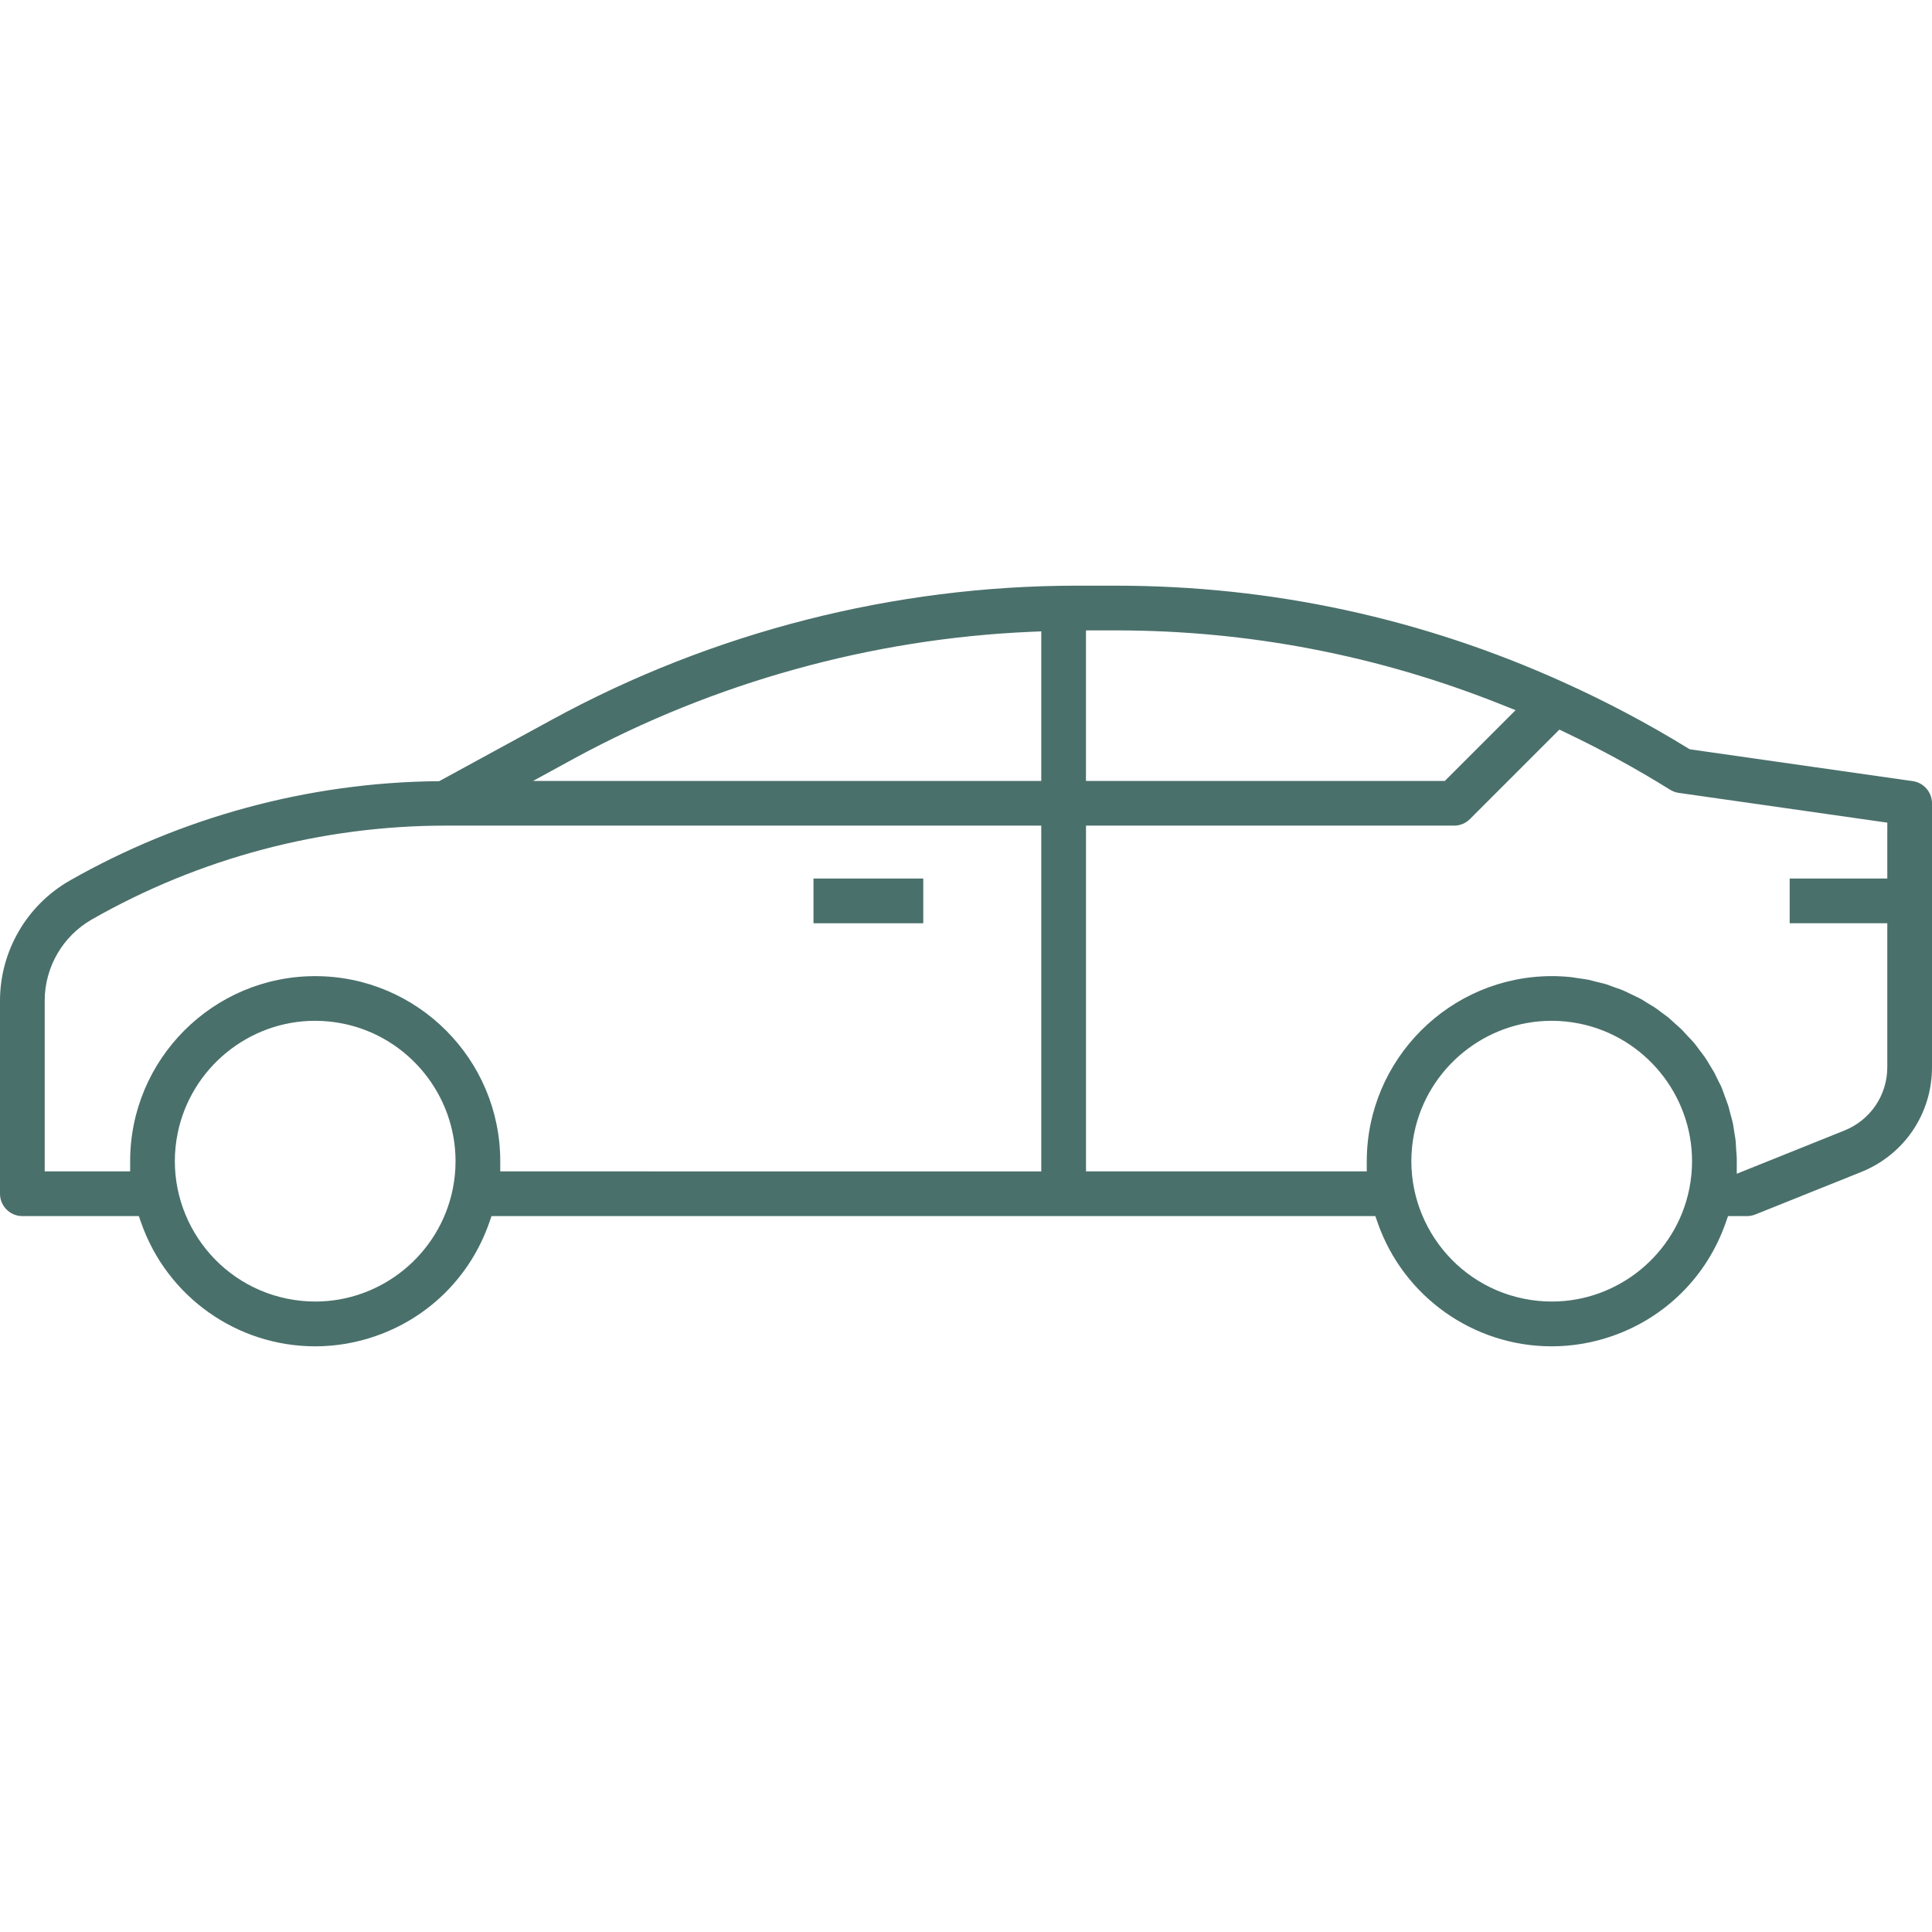 <?xml version="1.0" encoding="utf-8"?>
<!-- Generator: Adobe Illustrator 24.3.0, SVG Export Plug-In . SVG Version: 6.00 Build 0)  -->
<svg version="1.1" id="Capa_1" xmlns="http://www.w3.org/2000/svg" xmlns:xlink="http://www.w3.org/1999/xlink" x="0px" y="0px"
	 viewBox="0 0 225 225" style="enable-background:new 0 0 225 225;" xml:space="preserve">
<style type="text/css">
	.st0{fill:#4A706B;}
	.st1{fill:#4B706B;}
</style>
<g>
	<rect x="94.738" y="102.313" class="st0" width="12.785" height="5.208"/>
	<path class="st0" d="M225,124.248V93.548c0-1.286-0.961-2.394-2.235-2.577l-25.74-3.676l-0.244-0.035
		l-0.21-0.129c-4.633-2.846-9.496-5.423-14.454-7.659c-16.502-7.475-34.053-11.264-52.167-11.264
		l-0.139,0h-4.473c-21.224,0.015-42.298,5.389-60.94,15.54l-12.99,7.086l-0.259,0.141
		l-0.295,0.003c-14.965,0.168-29.751,4.177-42.758,11.591C3.111,105.428,0.009,110.775,0,116.522v22.5
		c0,1.436,1.168,2.604,2.604,2.604h12.724h0.841l0.278,0.794c3.014,8.597,11.155,14.373,20.259,14.373
		c2.413,0,4.802-0.409,7.101-1.215c6.192-2.17,10.988-6.966,13.158-13.158l0.278-0.794h0.841h101.246
		h0.841l0.278,0.794c3.013,8.597,11.155,14.373,20.259,14.373c2.413,0,4.802-0.409,7.101-1.215
		c6.192-2.17,10.988-6.966,13.158-13.158l0.278-0.794h0.841h1.36c0.335,0,0.661-0.062,0.97-0.185
		l12.272-4.924C221.759,134.509,225.018,129.694,225,124.248z M52.722,138.502
		c-1.548,7.576-8.276,13.075-15.997,13.075c-1.098,0-2.204-0.112-3.288-0.334
		c-8.83-1.804-14.547-10.456-12.742-19.286c1.55-7.576,8.278-13.074,15.998-13.075
		c1.098,0,2.204,0.112,3.288,0.334c7.576,1.548,13.073,8.284,13.072,16.018
		C53.053,136.326,52.942,137.426,52.722,138.502z M121.265,97.338v37.895v1.186h-1.186H59.445h-1.186
		v-1.186c0-11.884-9.667-21.552-21.55-21.552c-11.884,0-21.552,9.668-21.552,21.552v1.186h-1.186H6.393
		H5.206v-1.186v-18.713c0.005-3.888,2.103-7.501,5.474-9.43c12.525-7.151,26.767-10.933,41.186-10.938
		h68.212h1.186V97.338z M121.265,74.767V89.759v1.186h-1.186H66.73h-4.645l4.076-2.227l0.731-0.399
		c16.269-8.841,34.642-13.937,53.136-14.737l1.237-0.054V74.767z M126.471,89.759V74.6v-1.186h1.186
		h2.145l0.133-0c15.445-0,30.55,2.902,44.895,8.627l1.672,0.667l-1.273,1.273l-6.617,6.617
		l-0.347,0.347h-0.491h-40.117h-1.186V89.759z M196.725,138.502c-1.548,7.576-8.276,13.075-15.998,13.075
		c-1.098,0-2.204-0.112-3.289-0.334c-8.83-1.804-14.545-10.456-12.741-19.286
		c1.548-7.575,8.276-13.074,15.998-13.075c1.098,0,2.204,0.112,3.288,0.334
		c7.576,1.548,13.073,8.284,13.072,16.018C197.056,136.326,196.944,137.426,196.725,138.502z
		 M219.794,96.832v4.294v1.186h-1.186h-10.183v5.208h10.183h1.186v1.186v15.537
		c0.011,3.301-1.968,6.221-5.04,7.435l-10.863,4.363l-1.628,0.654v-1.755
		c0-0.183-0.018-0.385-0.036-0.599c-0.011-0.121-0.021-0.243-0.029-0.365
		c-0.009-0.137-0.016-0.283-0.023-0.433c-0.011-0.225-0.022-0.459-0.042-0.667
		c-0.023-0.224-0.064-0.466-0.108-0.722c-0.02-0.115-0.039-0.229-0.057-0.343
		c-0.02-0.123-0.039-0.25-0.057-0.375c-0.035-0.239-0.069-0.465-0.112-0.659
		c-0.054-0.245-0.133-0.53-0.209-0.806l-0.062-0.224c-0.039-0.141-0.074-0.283-0.11-0.426
		c-0.053-0.213-0.103-0.414-0.163-0.598c-0.071-0.223-0.156-0.445-0.245-0.68
		c-0.039-0.102-0.078-0.204-0.116-0.307c-0.059-0.156-0.117-0.321-0.176-0.486
		c-0.064-0.181-0.129-0.363-0.197-0.54c-0.07-0.179-0.168-0.369-0.272-0.571
		c-0.053-0.102-0.105-0.204-0.156-0.306c-0.056-0.114-0.112-0.232-0.169-0.351
		c-0.103-0.216-0.199-0.42-0.301-0.607c-0.076-0.138-0.164-0.277-0.258-0.425
		c-0.093-0.146-0.189-0.297-0.283-0.464c-0.128-0.228-0.32-0.558-0.535-0.866
		c-0.122-0.175-0.241-0.33-0.368-0.495c-0.079-0.103-0.158-0.206-0.238-0.313l-0.13-0.176
		c-0.169-0.23-0.344-0.468-0.516-0.674c-0.202-0.244-0.394-0.437-0.615-0.662l-0.021-0.021
		c-0.137-0.139-0.273-0.292-0.405-0.441c-0.119-0.134-0.242-0.273-0.354-0.386
		c-0.151-0.153-0.312-0.293-0.482-0.442c-0.082-0.071-0.164-0.143-0.246-0.217
		c-0.11-0.098-0.225-0.206-0.343-0.316c-0.154-0.144-0.314-0.293-0.466-0.423
		c-0.151-0.129-0.317-0.248-0.494-0.374c-0.106-0.076-0.211-0.151-0.315-0.23
		c-0.081-0.061-0.164-0.124-0.248-0.188c-0.2-0.153-0.39-0.298-0.577-0.422
		c-0.12-0.079-0.265-0.164-0.419-0.254c-0.174-0.102-0.354-0.208-0.541-0.33
		c-0.312-0.203-0.545-0.349-0.803-0.485c-0.195-0.104-0.441-0.219-0.679-0.331
		c-0.107-0.05-0.213-0.1-0.317-0.149c-0.124-0.059-0.239-0.116-0.35-0.172
		c-0.195-0.097-0.364-0.18-0.542-0.256c-0.202-0.086-0.479-0.183-0.747-0.277
		c-0.112-0.039-0.223-0.078-0.33-0.116c-0.15-0.054-0.279-0.103-0.399-0.149
		c-0.187-0.071-0.335-0.128-0.505-0.181c-0.273-0.084-0.57-0.155-0.885-0.23
		c-0.12-0.029-0.24-0.057-0.359-0.087c-0.124-0.029-0.26-0.066-0.396-0.104
		c-0.147-0.04-0.285-0.078-0.413-0.105c-0.294-0.06-0.607-0.103-0.937-0.148
		c-0.138-0.019-0.275-0.037-0.412-0.058c-0.115-0.015-0.245-0.037-0.375-0.059
		c-0.141-0.024-0.275-0.047-0.393-0.058c-0.76-0.076-1.477-0.112-2.201-0.112
		c-11.871,0.012-21.54,9.68-21.552,21.553l-0.001,1.185h-1.185h-30.327h-1.186v-1.186v-37.892v-1.186
		h1.186h41.684c0.695,0,1.348-0.271,1.839-0.762l9.828-9.828l0.592-0.592l0.756,0.36
		c4.147,1.974,8.229,4.206,12.131,6.636c0.311,0.194,0.652,0.319,1.012,0.371l23.274,3.323
		l1.019,0.145V96.832z"/>
</g>
</svg>
